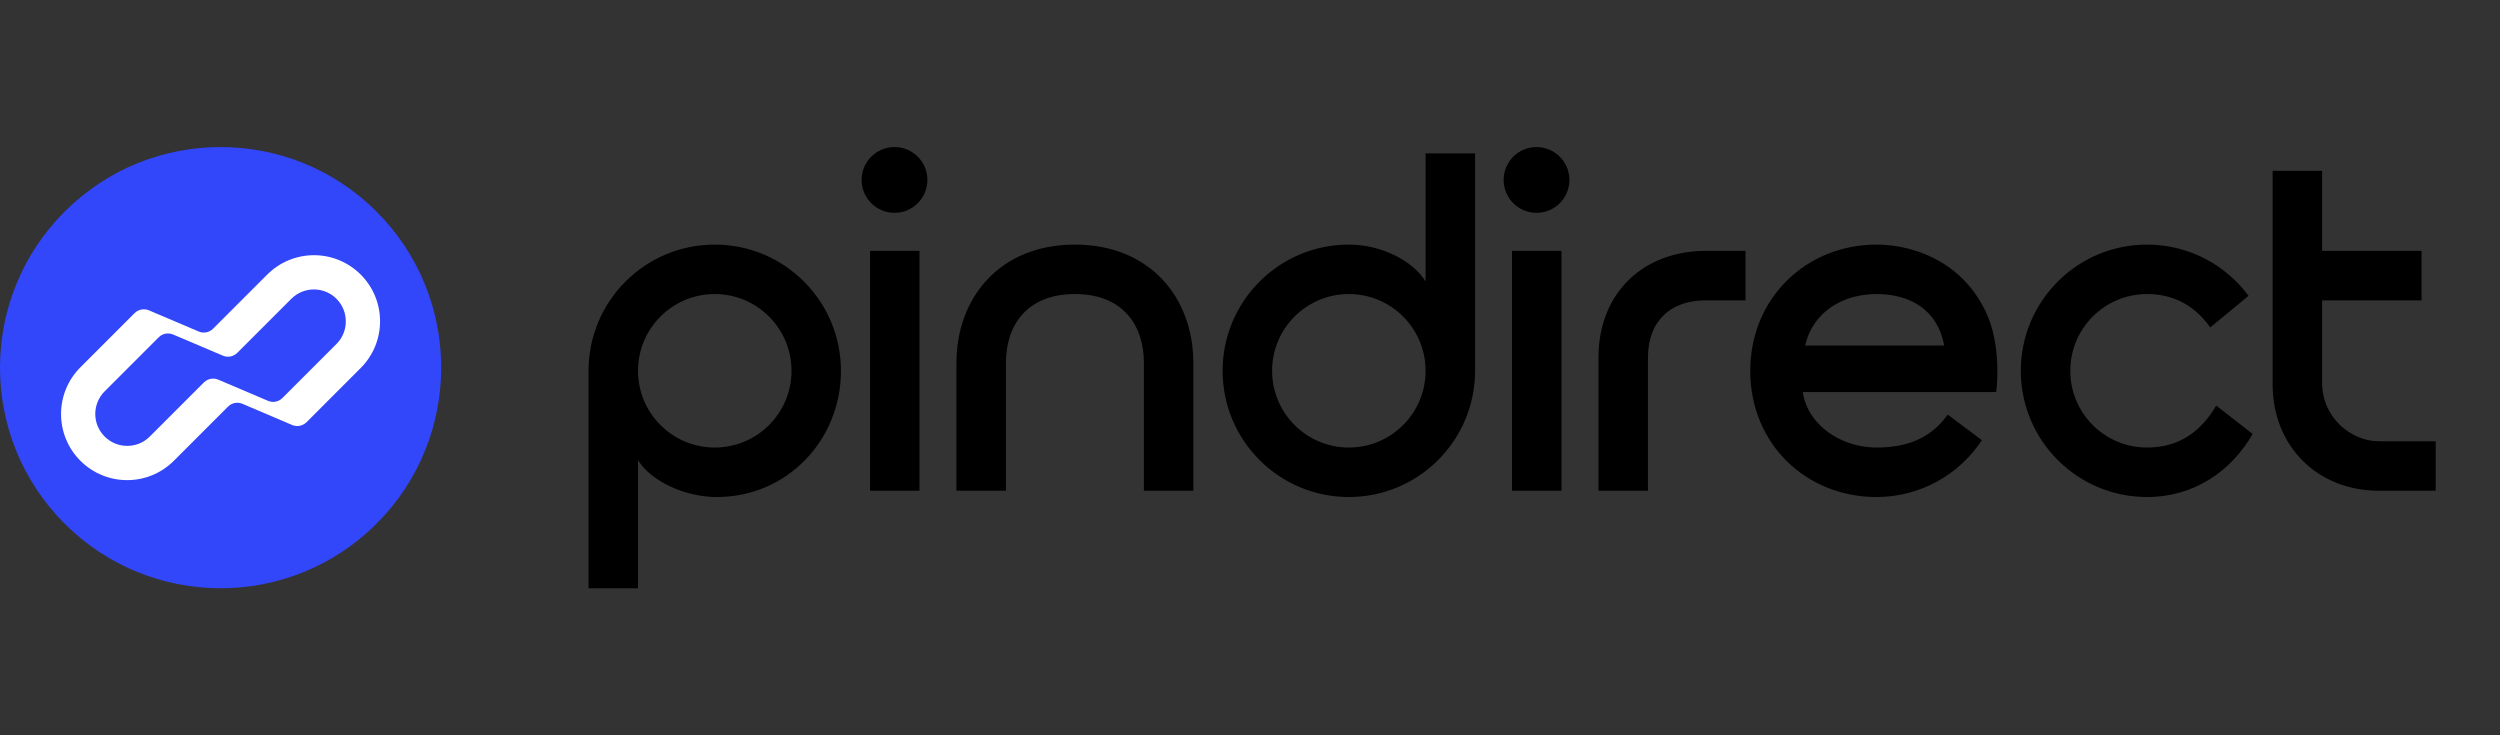 <svg width="68" height="20" viewBox="0 0 68 20" fill="none" xmlns="http://www.w3.org/2000/svg">
<rect x="0" y="0" width="68" height="20" fill="#333333" stroke="none"/>
<g clip-path="url(#clip0_1064_10453)">
<path d="M41.793 4C41.299 4 40.899 4.4 40.899 4.894C40.899 5.388 41.299 5.789 41.793 5.789C42.287 5.789 42.688 5.388 42.688 4.894C42.688 4.4 42.287 4 41.793 4ZM41.127 6.824H42.473V13.348H41.127V6.824ZM25.225 4.894C25.225 5.388 24.825 5.789 24.331 5.789C23.837 5.789 23.436 5.388 23.436 4.894C23.436 4.4 23.837 4 24.331 4C24.825 4 25.225 4.4 25.225 4.894ZM23.665 13.348H25.01V6.824H23.665V13.348ZM17.354 10.086C17.354 11.239 18.288 12.173 19.441 12.173C20.594 12.173 21.529 11.239 21.529 10.086C21.529 8.933 20.594 7.998 19.441 7.998C18.288 7.998 17.354 8.933 17.354 10.086ZM17.354 16H16.008V10.086C16.008 8.19 17.545 6.653 19.441 6.653C21.337 6.653 22.874 8.19 22.874 10.086C22.874 11.982 21.397 13.519 19.501 13.519C18.632 13.519 17.709 13.092 17.354 12.517V16ZM64.706 12.002C63.938 12.002 63.162 11.348 63.162 10.415V8.17H65.866V6.824H63.162V4.645H61.816V10.457C61.816 12.134 63.03 13.348 64.706 13.348H66.251V12.002H64.706ZM47.479 6.824H46.387C44.753 6.824 43.478 7.916 43.478 9.733C43.478 9.738 43.478 13.348 43.478 13.348H44.824V9.733C44.824 8.723 45.448 8.17 46.387 8.17H47.479V6.824ZM52.882 9.398C52.695 8.396 51.922 7.998 51.04 7.998C50.158 7.998 49.318 8.453 49.1 9.398H52.882ZM53.99 8.429C54.476 9.398 54.297 10.665 54.297 10.665H49.036C49.17 11.572 50.088 12.173 51.04 12.173C51.87 12.173 52.521 11.922 52.978 11.277L53.908 11.973C53.294 12.904 52.239 13.519 51.04 13.519C49.144 13.519 47.607 12.093 47.607 10.086C47.607 8.097 49.144 6.653 51.04 6.653C51.328 6.653 51.615 6.688 51.894 6.76C52.844 7.003 53.561 7.573 53.99 8.429ZM58.399 12.173C57.246 12.173 56.312 11.239 56.312 10.086C56.312 8.933 57.246 7.998 58.399 7.998C59.161 7.998 59.723 8.346 60.119 8.906L61.161 8.047C60.536 7.201 59.532 6.653 58.399 6.653C56.503 6.653 54.966 8.19 54.966 10.086C54.966 11.982 56.503 13.519 58.399 13.519C59.669 13.519 60.679 12.829 61.273 11.805L60.282 11.031C59.889 11.704 59.303 12.173 58.399 12.173ZM38.776 10.086C38.776 8.933 37.842 7.998 36.689 7.998C35.536 7.998 34.601 8.933 34.601 10.086C34.601 11.239 35.536 12.173 36.689 12.173C37.842 12.173 38.776 11.239 38.776 10.086ZM38.776 4.172H40.122V10.086C40.122 11.982 38.585 13.519 36.689 13.519C34.792 13.519 33.255 11.982 33.255 10.086C33.255 8.19 34.792 6.653 36.689 6.653C37.558 6.653 38.42 7.08 38.776 7.655V4.172ZM32.459 9.875V13.348H31.114V9.875C31.114 8.838 30.535 7.998 29.237 7.998C27.939 7.998 27.361 8.838 27.361 9.875V13.348H26.015V9.875C26.015 8.095 27.196 6.653 29.237 6.653C31.278 6.653 32.459 8.095 32.459 9.875Z" fill="black"/>
<path d="M10.243 5.757C7.9 3.414 4.1 3.414 1.757 5.757C-0.586 8.1 -0.586 11.9 1.757 14.243C4.1 16.586 7.9 16.586 10.243 14.243C12.586 11.9 12.586 8.1 10.243 5.757Z" fill="#3246FA"/>
<path d="M9.155 9.353L7.681 10.827C7.617 10.891 7.533 10.927 7.446 10.931C7.394 10.933 7.341 10.924 7.291 10.903L5.936 10.326C5.895 10.309 5.853 10.3 5.81 10.298C5.713 10.295 5.617 10.331 5.546 10.402L4.072 11.876C3.733 12.213 3.184 12.212 2.846 11.873C2.507 11.535 2.507 10.987 2.844 10.647L4.317 9.174C4.385 9.105 4.476 9.069 4.569 9.07C4.616 9.07 4.663 9.079 4.707 9.098L6.062 9.674C6.12 9.699 6.182 9.707 6.242 9.7C6.32 9.691 6.394 9.656 6.452 9.599L7.926 8.125C8.266 7.788 8.813 7.789 9.152 8.127C9.49 8.466 9.491 9.014 9.155 9.353ZM7.269 7.468L5.795 8.942C5.731 9.006 5.647 9.042 5.56 9.045C5.508 9.048 5.455 9.039 5.405 9.017L4.051 8.441C4.004 8.421 3.954 8.412 3.905 8.413C3.815 8.414 3.727 8.45 3.661 8.517L2.187 9.991C1.485 10.693 1.485 11.831 2.187 12.533C2.889 13.235 4.027 13.235 4.729 12.533L6.203 11.059C6.267 10.995 6.351 10.959 6.438 10.955C6.49 10.953 6.543 10.962 6.593 10.983L7.947 11.56C7.997 11.581 8.05 11.59 8.103 11.588C8.189 11.584 8.274 11.548 8.338 11.484L9.811 10.01C10.513 9.308 10.513 8.17 9.811 7.468C9.109 6.766 7.971 6.766 7.269 7.468Z" fill="white"/>
</g>
<defs>
<clipPath id="clip0_1064_10453">
<rect width="68" height="20" fill="white"/>
</clipPath>
</defs>
</svg>
